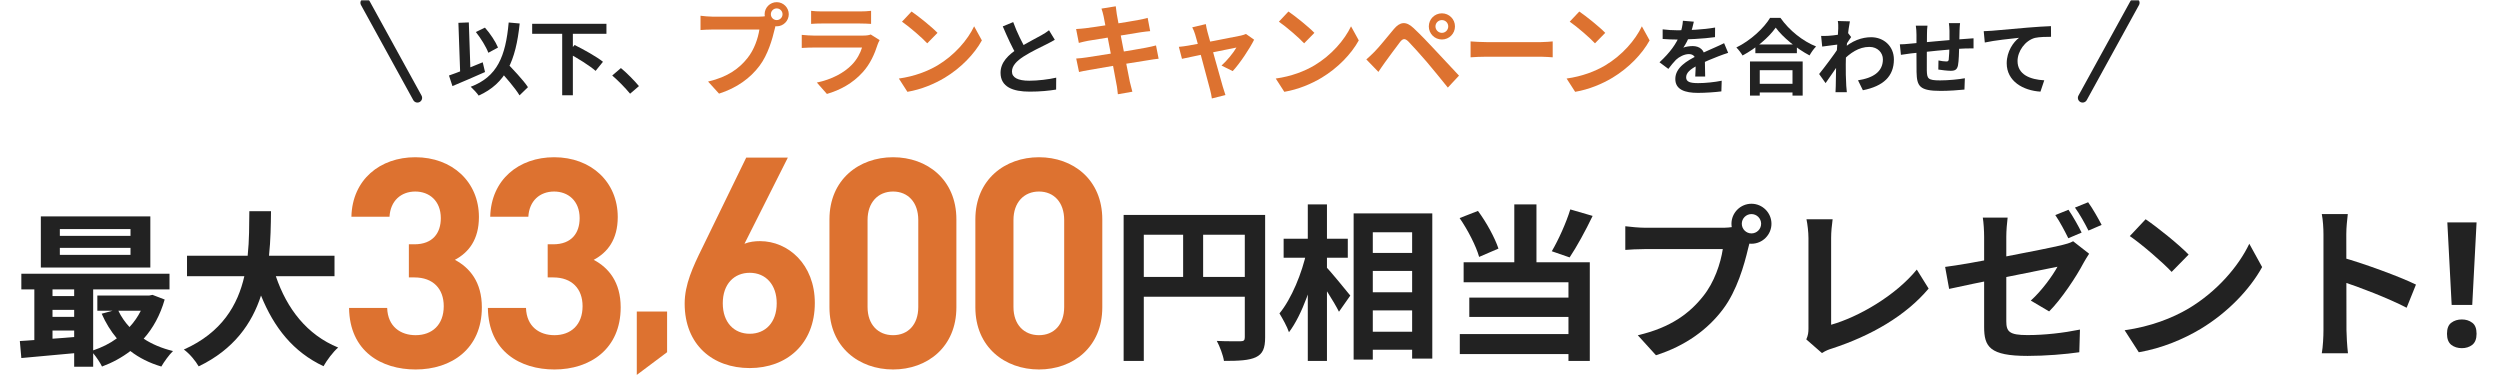 <svg width="795" height="121" viewBox="0 0 795 121" fill="none" xmlns="http://www.w3.org/2000/svg">
<g clip-path="url(#clip0_3722_2903)">
<mask id="mask0_3722_2903" style="mask-type:luminance" maskUnits="userSpaceOnUse" x="0" y="0" width="795" height="121">
<path d="M795 0H0V121H795V0Z" fill="white"/>
</mask>
<g mask="url(#mask0_3722_2903)">
<path fill-rule="evenodd" clip-rule="evenodd" d="M133.459 32.431C132.733 32.83 131.821 32.565 131.422 31.839L114.801 1.606C114.402 0.88 114.667 -0.032 115.393 -0.431C116.119 -0.83 117.031 -0.565 117.43 0.161L134.051 30.394C134.45 31.119 134.185 32.032 133.459 32.431Z" fill="#222222"/>
<path d="M630.822 9.916C631.848 9.89 632.9 9.837 633.4 9.784C635.609 9.574 639.922 9.206 644.761 8.785C647.47 8.548 650.337 8.39 652.204 8.312L652.23 11.704C650.81 11.704 648.548 11.73 647.128 12.046C643.972 12.888 641.579 16.307 641.579 19.41C641.579 23.75 645.629 25.301 650.074 25.538L648.864 29.141C643.341 28.799 638.134 25.827 638.134 20.12C638.134 16.333 640.264 13.361 642.052 12.02C639.58 12.283 634.215 12.835 631.164 13.519L630.822 9.916Z" fill="#222222"/>
<path d="M623.299 7.365C623.22 7.786 623.167 8.943 623.141 9.627C623.088 11.415 623.088 12.914 623.036 14.255C622.983 16.596 622.904 19.436 622.641 20.778C622.352 22.172 621.668 22.514 620.327 22.514C619.406 22.514 617.276 22.277 616.382 22.119L616.434 19.226C617.25 19.41 618.354 19.542 618.88 19.542C619.38 19.542 619.617 19.463 619.696 18.937C619.827 17.937 619.88 16.044 619.932 14.229C619.932 12.861 619.932 11.336 619.932 9.784C619.932 9.101 619.827 7.864 619.748 7.365H623.299ZM612.937 8.154C612.831 9.022 612.779 9.758 612.779 10.889C612.779 13.282 612.674 20.226 612.726 22.382C612.805 24.986 613.015 25.564 616.96 25.564C619.538 25.564 622.878 25.249 624.824 24.881L624.693 28.484C622.931 28.668 619.722 28.904 617.197 28.904C610.412 28.904 609.57 27.458 609.465 22.908C609.412 20.646 609.439 12.651 609.439 11.073C609.439 9.968 609.36 9.074 609.228 8.154H612.937ZM604.152 14.098C604.889 14.098 606.099 14.045 607.44 13.887C610.096 13.65 619.985 12.677 625.061 12.362C625.771 12.309 626.797 12.23 627.586 12.178V15.386C627.112 15.36 625.718 15.413 625.035 15.413C620.932 15.544 610.701 16.649 607.65 16.991C606.835 17.096 605.204 17.332 604.494 17.438L604.152 14.098Z" fill="#222222"/>
<path d="M590.845 25.538C595.448 24.828 598.762 22.961 598.762 18.858C598.762 16.806 597.105 14.913 594.475 14.913C591.108 14.913 588.294 16.833 585.717 19.542L585.743 15.833C588.873 12.861 592.213 11.836 595.027 11.836C599.051 11.836 602.26 14.702 602.26 18.91C602.26 24.249 598.919 27.405 592.397 28.694L590.845 25.538ZM584.875 14.098C583.692 14.229 581.193 14.571 579.457 14.808L579.116 11.415C579.852 11.441 580.457 11.441 581.404 11.389C583.061 11.31 586.427 10.81 587.61 10.415L588.662 11.783C588.215 12.388 587.4 13.677 586.953 14.361L585.428 19.305C584.27 20.988 581.93 24.512 580.536 26.432L578.484 23.539C580.141 21.488 583.297 17.306 584.612 15.255L584.665 14.571L584.875 14.098ZM584.56 9.022C584.56 8.285 584.586 7.496 584.428 6.681L588.268 6.786C587.821 8.89 586.953 15.781 586.953 20.488C586.953 22.619 586.953 24.854 587.111 27.3C587.137 27.773 587.242 28.747 587.295 29.325H583.692C583.744 28.773 583.771 27.8 583.771 27.379C583.797 24.828 583.823 23.066 583.902 19.778C583.981 17.438 584.56 10.074 584.56 9.022Z" fill="#222222"/>
<path d="M558.207 14.15H571.41V16.912H558.207V14.15ZM557.892 26.642H571.462V29.404H557.892V26.642ZM556.498 19.541H573.251V30.403H570.016V22.329H559.601V30.403H556.498V19.541ZM564.677 8.785C562.52 11.862 558.47 15.334 554.131 17.648C553.71 16.912 552.842 15.754 552.158 15.097C556.708 12.888 560.942 8.916 562.889 5.681H566.176C569.043 9.732 573.277 13.072 577.511 14.781C576.722 15.57 575.986 16.648 575.434 17.622C571.384 15.491 566.965 11.915 564.677 8.785Z" fill="#222222"/>
<path d="M538.639 6.891C538.429 7.864 538.087 9.416 537.35 11.31C536.798 12.598 536.035 14.098 535.299 15.15C536.009 14.834 537.403 14.65 538.297 14.65C540.48 14.65 542.137 15.939 542.137 18.384C542.137 19.805 542.216 22.671 542.242 24.328H539.086C539.191 23.092 539.244 20.857 539.218 19.436C539.218 17.753 538.166 17.201 537.061 17.201C535.615 17.201 533.958 18.069 532.958 19.016C532.169 19.805 531.433 20.752 530.539 21.909L527.725 19.805C531.091 16.701 533.116 13.861 534.221 10.968C534.747 9.548 535.089 7.943 535.168 6.602L538.639 6.891ZM528.724 9.337C530.065 9.521 532.012 9.627 533.353 9.627C536.824 9.627 541.585 9.442 545.398 8.759L545.372 11.809C541.664 12.335 536.377 12.572 533.169 12.572C532.09 12.572 530.17 12.52 528.724 12.388V9.337ZM549.554 16.806C548.738 17.043 547.318 17.569 546.424 17.911C544.714 18.569 542.347 19.515 539.875 20.778C537.482 22.014 536.193 23.145 536.193 24.591C536.193 26.038 537.456 26.432 540.007 26.432C542.242 26.432 545.188 26.143 547.502 25.67L547.397 29.062C545.635 29.299 542.426 29.536 539.928 29.536C535.825 29.536 532.748 28.51 532.748 25.117C532.748 21.462 536.509 19.305 539.665 17.727C542.084 16.465 543.741 15.833 545.319 15.097C546.345 14.65 547.265 14.229 548.265 13.729L549.554 16.806Z" fill="#222222"/>
<path d="M502.21 3.664C504.418 5.168 508.578 8.496 510.466 10.448L507.202 13.776C505.538 11.984 501.506 8.496 499.17 6.896L502.21 3.664ZM498.178 24.976C503.202 24.272 507.33 22.64 510.434 20.816C515.906 17.552 520.066 12.688 522.114 8.368L524.578 12.848C522.178 17.2 517.922 21.616 512.77 24.72C509.506 26.672 505.378 28.432 500.898 29.2L498.178 24.976Z" fill="#DD7230"/>
<path d="M467.645 13.168C468.829 13.264 471.133 13.392 472.797 13.392C476.573 13.392 487.133 13.392 489.981 13.392C491.485 13.392 492.893 13.232 493.757 13.168V18.224C492.989 18.192 491.357 18.032 490.013 18.032C487.101 18.032 476.573 18.032 472.797 18.032C471.005 18.032 468.861 18.128 467.645 18.224V13.168Z" fill="#DD7230"/>
<path d="M456.476 8.4C456.476 9.52 457.404 10.448 458.524 10.448C459.644 10.448 460.54 9.52 460.54 8.4C460.54 7.28 459.644 6.384 458.524 6.384C457.404 6.384 456.476 7.28 456.476 8.4ZM454.364 8.4C454.364 6.096 456.22 4.24 458.524 4.24C460.828 4.24 462.684 6.096 462.684 8.4C462.684 10.704 460.828 12.56 458.524 12.56C456.22 12.56 454.364 10.704 454.364 8.4ZM434.492 18.896C435.42 18.096 436.124 17.424 437.116 16.432C438.556 14.992 441.052 11.856 443.26 9.232C445.18 6.96 447.068 6.608 449.532 8.944C451.708 10.992 454.14 13.52 456.06 15.6C458.204 17.904 461.5 21.424 463.964 24.048L460.412 27.856C458.268 25.2 455.58 21.872 453.692 19.664C451.804 17.456 448.988 14.352 447.836 13.168C446.78 12.144 446.108 12.208 445.212 13.36C443.932 14.992 441.692 18.128 440.38 19.888C439.644 20.88 438.908 22.032 438.332 22.864L434.492 18.896Z" fill="#DD7230"/>
<path d="M409.723 3.664C411.931 5.168 416.091 8.496 417.979 10.448L414.715 13.776C413.051 11.984 409.019 8.496 406.683 6.896L409.723 3.664ZM405.691 24.976C410.715 24.272 414.843 22.64 417.947 20.816C423.419 17.552 427.579 12.688 429.627 8.368L432.091 12.848C429.691 17.2 425.435 21.616 420.283 24.72C417.019 26.672 412.891 28.432 408.411 29.2L405.691 24.976Z" fill="#DD7230"/>
<path d="M383.451 7.664C383.547 8.432 383.771 9.264 383.963 10.096C385.051 13.936 388.059 24.944 388.859 27.6C389.019 28.176 389.467 29.584 389.691 30.224L385.371 31.312C385.243 30.448 385.051 29.392 384.795 28.496C383.995 25.712 381.083 14.288 380.059 10.96C379.835 10.16 379.483 9.36 379.131 8.688L383.451 7.664ZM398.811 12.624C397.435 15.408 394.235 20.24 391.995 22.608L388.443 20.848C390.107 19.376 392.315 16.688 393.179 15.12C391.515 15.408 378.491 18.128 375.867 18.704L374.875 14.896C375.867 14.8 376.763 14.704 377.819 14.512C379.547 14.256 392.347 11.824 394.619 11.312C395.163 11.184 395.803 10.992 396.219 10.8L398.811 12.624Z" fill="#DD7230"/>
<path d="M350.939 5.136C350.747 4.24 350.523 3.472 350.267 2.736L354.811 2C354.875 2.608 355.003 3.696 355.131 4.464C355.451 6.576 358.619 22.768 359.291 26.032C359.515 26.96 359.803 28.112 360.091 29.168L355.483 29.968C355.323 28.784 355.259 27.696 355.035 26.736C354.555 23.856 351.451 7.728 350.939 5.136ZM342.203 9.232C343.195 9.168 344.155 9.104 345.179 8.976C347.899 8.656 359.099 6.928 361.979 6.352C362.971 6.192 364.187 5.904 364.955 5.68L365.755 9.904C365.051 9.936 363.739 10.128 362.779 10.256C359.387 10.8 348.379 12.56 345.979 12.976C344.987 13.168 344.155 13.36 343.067 13.648L342.203 9.232ZM342.235 18.608C343.067 18.576 344.539 18.416 345.531 18.256C348.955 17.776 360.635 15.888 364.315 15.184C365.563 14.96 366.747 14.672 367.611 14.448L368.443 18.672C367.579 18.736 366.267 18.96 365.083 19.152C361.019 19.76 349.499 21.648 346.331 22.256C344.955 22.512 343.835 22.704 343.131 22.896L342.235 18.608Z" fill="#DD7230"/>
<path d="M335.427 12.651C334.611 13.124 333.77 13.598 332.797 14.071C331.166 14.886 327.879 16.438 325.459 17.99C323.276 19.41 321.803 20.935 321.803 22.75C321.803 24.644 323.644 25.669 327.3 25.669C329.983 25.669 333.533 25.249 335.874 24.696L335.847 28.483C333.586 28.852 330.824 29.141 327.405 29.141C322.145 29.141 318.174 27.668 318.174 23.145C318.174 19.805 320.62 17.464 323.749 15.412C326.248 13.755 329.562 12.125 331.166 11.204C332.165 10.626 332.902 10.179 333.586 9.626L335.427 12.651ZM322.198 7.023C323.46 10.521 325.117 13.677 326.353 15.886L323.355 17.622C321.908 15.228 320.33 11.783 318.884 8.39L322.198 7.023Z" fill="#222222"/>
<path d="M289.87 3.664C292.078 5.168 296.238 8.496 298.126 10.448L294.862 13.776C293.198 11.984 289.166 8.496 286.83 6.896L289.87 3.664ZM285.838 24.976C290.862 24.272 294.99 22.64 298.094 20.816C303.566 17.552 307.726 12.688 309.774 8.368L312.238 12.848C309.838 17.2 305.582 21.616 300.43 24.72C297.166 26.672 293.038 28.432 288.558 29.2L285.838 24.976Z" fill="#DD7230"/>
<path d="M257.933 3.44C258.797 3.568 260.173 3.632 261.261 3.632C263.277 3.632 271.693 3.632 273.549 3.632C274.573 3.632 276.141 3.568 277.005 3.44V7.6C276.173 7.536 274.669 7.472 273.485 7.472C271.725 7.472 263.149 7.472 261.261 7.472C260.205 7.472 258.861 7.504 257.933 7.6V3.44ZM279.725 12.752C279.501 13.168 279.213 13.744 279.117 14.064C278.125 17.168 276.749 20.304 274.381 22.928C271.149 26.544 267.053 28.688 262.957 29.872L259.757 26.256C264.589 25.232 268.397 23.152 270.861 20.624C272.557 18.896 273.581 16.88 274.125 15.12C272.525 15.12 261.549 15.12 258.701 15.12C257.901 15.12 256.301 15.152 254.957 15.248V11.088C256.333 11.216 257.677 11.312 258.701 11.312C260.877 11.312 272.333 11.312 274.509 11.312C275.565 11.312 276.429 11.184 276.877 10.96L279.725 12.752Z" fill="#DD7230"/>
<path d="M245.134 4.528C245.134 5.552 245.966 6.384 246.99 6.384C248.014 6.384 248.846 5.552 248.846 4.528C248.846 3.504 248.014 2.672 246.99 2.672C245.966 2.672 245.134 3.504 245.134 4.528ZM243.15 4.528C243.15 2.416 244.878 0.688 246.99 0.688C249.102 0.688 250.83 2.416 250.83 4.528C250.83 6.64 249.102 8.368 246.99 8.368C244.878 8.368 243.15 6.64 243.15 4.528ZM247.054 7.056C246.734 7.664 246.51 8.592 246.35 9.264C245.614 12.4 244.206 17.392 241.518 20.944C238.638 24.784 234.382 27.952 228.654 29.776L225.166 25.936C231.534 24.464 235.15 21.68 237.71 18.448C239.854 15.792 241.07 12.144 241.486 9.392C239.534 9.392 228.974 9.392 226.574 9.392C225.102 9.392 223.598 9.488 222.766 9.552V5.008C223.726 5.136 225.518 5.296 226.574 5.296C228.974 5.296 239.598 5.296 241.39 5.296C242.03 5.296 243.054 5.264 243.886 5.04L247.054 7.056Z" fill="#DD7230"/>
<path d="M200.37 29.799C198.766 27.852 196.53 25.59 194.689 24.012L197.451 21.645C199.318 23.171 201.843 25.748 203.184 27.379L200.37 29.799Z" fill="#222222"/>
<path d="M169.23 7.575H192.848V10.758H169.23V7.575ZM178.777 10.442H182.17V30.298H178.777V10.442ZM180.566 16.806L182.722 14.308C185.589 15.728 189.718 18.016 191.743 19.647L189.403 22.54C187.535 20.883 183.538 18.411 180.566 16.806Z" fill="#222222"/>
<path d="M151.321 10.179L154.214 8.785C155.923 10.705 157.607 13.282 158.369 15.123L155.292 16.78C154.608 14.939 152.925 12.178 151.321 10.179ZM142.773 24.012C145.482 23.092 149.664 21.409 153.504 19.805L154.24 22.908C150.742 24.486 146.85 26.117 143.878 27.379L142.773 24.012ZM158.185 21.645L160.631 19.436C163.024 21.935 166.391 25.433 167.89 27.721L165.207 30.325C163.813 27.984 160.605 24.328 158.185 21.645ZM161.762 7.154L165.26 7.47C164.024 19.384 160.842 26.511 152.215 30.404C151.768 29.693 150.453 28.273 149.69 27.589C158.08 24.433 160.789 18.016 161.762 7.154ZM145.772 7.259L149.085 7.128L149.664 24.223L146.377 24.355L145.772 7.259Z" fill="#222222"/>
<path fill-rule="evenodd" clip-rule="evenodd" d="M679.608 -0.431C680.334 -0.032 680.599 0.88 680.2 1.606L663.58 31.839C663.181 32.565 662.269 32.83 661.543 32.431C660.817 32.032 660.552 31.119 660.951 30.393L677.571 0.161C677.97 -0.565 678.882 -0.83 679.608 -0.431Z" fill="#222222"/>
<path d="M106.373 87.832V81.313H85.544C86.074 76.384 86.127 71.508 86.18 67.162H79.29C79.237 71.508 79.29 76.331 78.76 81.313H59.468V87.832H77.7C75.633 96.948 70.598 105.746 58.461 111.152C60.316 112.477 62.171 114.756 63.178 116.505C74.414 111.099 80.138 102.831 83 93.98C87.134 104.209 93.282 111.947 102.875 116.452C103.882 114.65 105.949 111.841 107.539 110.516C97.628 106.488 91.215 98.167 87.717 87.832H106.373Z" fill="#222222"/>
<path d="M41.501 75.006H19.029V72.833H41.501V75.006ZM41.501 81.048H19.029V78.822H41.501V81.048ZM47.808 68.805H12.987V85.076H47.808V68.805ZM44.787 98.803C43.833 100.711 42.614 102.46 41.183 103.997C39.752 102.46 38.533 100.711 37.632 98.803H44.787ZM16.697 105.11H23.587V107.177C21.255 107.389 18.923 107.548 16.697 107.707V105.11ZM16.697 98.538H23.587V100.764H16.697V98.538ZM23.587 92.019V94.139H16.697V92.019H23.587ZM48.497 93.768L47.437 93.98H30.954V98.803H35.83L32.332 99.757C33.604 102.672 35.247 105.322 37.155 107.601C34.929 109.244 32.332 110.516 29.629 111.417V92.019H53.903V87.037H6.786V92.019H10.92V108.131C9.277 108.29 7.687 108.343 6.309 108.449L6.786 113.855C11.45 113.431 17.492 112.901 23.587 112.318V116.611H29.629V112.318C30.689 113.59 31.855 115.339 32.438 116.558C35.724 115.339 38.745 113.696 41.448 111.629C44.257 113.802 47.543 115.445 51.306 116.558C52.154 115.074 53.797 112.795 55.016 111.629C51.518 110.781 48.338 109.456 45.688 107.707C48.656 104.368 50.935 100.234 52.366 95.252L48.497 93.768Z" fill="#222222"/>
<path d="M786.173 96.965H779.628L778.253 70.73H787.548L786.173 96.965ZM778.143 106.15C778.143 104.463 778.601 103.29 779.518 102.63C780.434 101.933 781.553 101.585 782.873 101.585C784.156 101.585 785.256 101.933 786.173 102.63C787.089 103.29 787.548 104.463 787.548 106.15C787.548 107.763 787.089 108.937 786.173 109.67C785.256 110.367 784.156 110.715 782.873 110.715C781.553 110.715 780.434 110.367 779.518 109.67C778.601 108.937 778.143 107.763 778.143 106.15Z" fill="#222222"/>
<path d="M738.862 104.965C738.862 100.884 738.862 78.942 738.862 74.49C738.862 72.582 738.703 69.985 738.332 68.077H746.6C746.388 69.985 746.123 72.264 746.123 74.49C746.123 80.32 746.176 101.043 746.176 104.965C746.176 106.449 746.388 110.159 746.653 112.332H738.332C738.703 110.265 738.862 107.032 738.862 104.965ZM744.586 81.804C751.635 83.765 763.083 87.952 768.277 90.496L765.309 97.863C759.267 94.736 750.363 91.344 744.586 89.436V81.804Z" fill="#222222"/>
<path d="M682.311 69.72C685.968 72.211 692.858 77.723 695.985 80.956L690.579 86.468C687.823 83.5 681.145 77.723 677.276 75.073L682.311 69.72ZM675.633 105.018C683.954 103.852 690.791 101.149 695.932 98.128C704.995 92.722 711.885 84.666 715.277 77.511L719.358 84.931C715.383 92.139 708.334 99.453 699.801 104.594C694.395 107.827 687.558 110.742 680.138 112.014L675.633 105.018Z" fill="#222222"/>
<path d="M657.771 66.699C659.096 68.607 661.004 71.999 661.958 73.96L657.718 75.762C656.658 73.589 655.015 70.462 653.584 68.395L657.771 66.699ZM664.025 64.314C665.456 66.275 667.364 69.667 668.318 71.522L664.131 73.324C663.018 71.098 661.322 68.024 659.838 66.01L664.025 64.314ZM630.953 103.958C630.953 99.612 630.953 81.751 630.953 75.285C630.953 73.483 630.794 70.78 630.529 69.19H638.426C638.214 70.78 638.002 73.483 638.002 75.285C638.002 81.698 638.002 96.22 638.002 102.103C638.002 105.442 638.903 106.555 644.733 106.555C650.298 106.555 656.181 105.866 661.428 104.806L661.216 112.014C656.817 112.65 650.51 113.18 644.786 113.18C632.702 113.18 630.953 110.265 630.953 103.958ZM664.343 80.691C663.866 81.433 663.071 82.652 662.594 83.553C660.262 88.005 655.439 95.266 651.623 99.029L645.793 95.584C649.291 92.457 652.789 87.581 654.273 84.825C651.04 85.514 626.501 90.337 619.823 91.874L618.551 84.878C625.706 84.03 650.669 79.154 655.492 77.988C656.976 77.617 658.248 77.299 659.255 76.716L664.343 80.691Z" fill="#222222"/>
<path d="M574.402 107.933C574.985 106.608 575.091 105.707 575.091 104.488C575.091 100.46 575.091 81.645 575.091 75.709C575.091 73.748 574.773 71.204 574.455 69.72H582.776C582.511 71.734 582.299 73.695 582.299 75.709C582.299 81.592 582.299 99.241 582.299 103.269C590.938 100.831 602.757 94.047 609.541 85.726L613.304 91.768C606.043 100.407 595.019 106.767 582.511 110.848C581.822 111.06 580.656 111.431 579.384 112.279L574.402 107.933Z" fill="#222222"/>
<path d="M553.891 71.151C553.891 72.847 555.269 74.225 556.965 74.225C558.661 74.225 560.039 72.847 560.039 71.151C560.039 69.455 558.661 68.077 556.965 68.077C555.269 68.077 553.891 69.455 553.891 71.151ZM550.605 71.151C550.605 67.653 553.467 64.791 556.965 64.791C560.463 64.791 563.325 67.653 563.325 71.151C563.325 74.649 560.463 77.511 556.965 77.511C553.467 77.511 550.605 74.649 550.605 71.151ZM557.071 75.338C556.541 76.345 556.17 77.882 555.905 78.995C554.686 84.189 552.354 92.457 547.902 98.34C543.132 104.7 536.083 109.947 526.596 112.968L520.819 106.608C531.366 104.17 537.355 99.559 541.595 94.206C545.146 89.807 547.16 83.765 547.849 79.207C544.616 79.207 527.126 79.207 523.151 79.207C520.713 79.207 518.222 79.366 516.844 79.472V71.946C518.434 72.158 521.402 72.423 523.151 72.423C527.126 72.423 544.722 72.423 547.69 72.423C548.75 72.423 550.446 72.37 551.824 71.999L557.071 75.338Z" fill="#222222"/>
<path d="M481.546 65.003H488.595V86.733H481.546V65.003ZM464.162 69.349L469.992 67.07C472.748 70.78 475.398 75.709 476.511 79.048L470.363 81.698C469.409 78.253 466.759 73.112 464.162 69.349ZM499.354 66.593L506.456 68.66C504.177 73.43 501.368 78.518 499.142 81.857L493.471 79.896C495.591 76.292 498.082 70.78 499.354 66.593ZM465.434 83.394H505.555V114.77H498.771V89.754H465.434V83.394ZM467.236 94.63H501.209V100.778H467.236V94.63ZM464.215 106.237H502.322V112.597H464.215V106.237Z" fill="#222222"/>
<path d="M433.475 80.426H452.449V86.15H433.475V80.426ZM433.528 92.934H452.502V98.711H433.528V92.934ZM433.475 105.495H452.502V111.219H433.475V105.495ZM430.454 67.865H455.47V114.028H449.057V73.854H436.549V114.346H430.454V67.865ZM408.194 75.921H428.599V81.963H408.194V75.921ZM415.879 65.003H421.974V114.77H415.879V65.003ZM415.508 80.002L419.324 81.327C417.575 89.966 414.077 100.142 409.89 105.654C409.307 103.852 407.823 101.255 406.869 99.665C410.685 95.054 414.077 86.786 415.508 80.002ZM421.497 84.666C423.034 86.15 428.228 92.563 429.394 93.994L425.79 99.135C424.253 96.008 420.49 90.231 418.582 87.581L421.497 84.666Z" fill="#222222"/>
<path d="M357.314 68.342H398.919V74.649H363.727V114.77H357.314V68.342ZM395.845 68.342H402.311V107.297C402.311 110.742 401.569 112.544 399.343 113.604C397.17 114.611 393.99 114.77 389.22 114.77C388.955 112.968 387.842 110.053 386.941 108.41C390.015 108.569 393.46 108.516 394.52 108.516C395.527 108.516 395.845 108.198 395.845 107.244V68.342ZM360.812 88.058H398.972V94.365H360.812V88.058ZM376.235 71.787H382.595V91.185H376.235V71.787Z" fill="#222222"/>
</g>
<path d="M350.53 97.73C350.53 110.409 341.207 117.494 330.394 117.494C319.58 117.494 310.164 110.409 310.164 97.73V69.763C310.164 57.085 319.58 50 330.394 50C341.207 50 350.53 57.085 350.53 69.763V97.73ZM338.411 97.637V69.95C338.411 64.356 335.148 60.907 330.394 60.907C325.639 60.907 322.283 64.356 322.283 69.95V97.637C322.283 103.231 325.639 106.587 330.394 106.587C335.148 106.587 338.411 103.231 338.411 97.637Z" fill="#DD7230"/>
<path d="M304.131 97.73C304.131 110.409 294.809 117.494 283.995 117.494C273.181 117.494 263.766 110.409 263.766 97.73V69.763C263.766 57.085 273.181 50 283.995 50C294.809 50 304.131 57.085 304.131 69.763V97.73ZM292.012 97.637V69.95C292.012 64.356 288.749 60.907 283.995 60.907C279.241 60.907 275.885 64.356 275.885 69.95V97.637C275.885 103.231 279.241 106.587 283.995 106.587C288.749 106.587 292.012 103.231 292.012 97.637Z" fill="#DD7230"/>
<path d="M259.114 96.35C259.114 109.401 250.164 117.045 238.418 117.045C226.672 117.045 217.723 109.681 217.723 96.536C217.723 90.477 220.333 84.883 223.316 78.824L237.3 50.111H250.537L236.74 77.519C238.325 76.866 240.096 76.68 241.681 76.68C250.63 76.68 259.114 84.044 259.114 96.35ZM246.995 96.443C246.995 90.57 243.546 86.748 238.418 86.748C233.477 86.748 229.842 90.29 229.842 96.443C229.842 102.596 233.477 106.138 238.418 106.138C243.359 106.138 246.995 102.596 246.995 96.443Z" fill="#DD7230"/>
<path d="M212.136 112L202.498 119.221V99.068H212.136V112Z" fill="#DD7230"/>
<path d="M197.377 97.73C197.377 110.968 187.681 117.494 176.308 117.494C165.494 117.494 155.333 111.807 155.146 97.917H167.266C167.452 103.883 171.554 106.587 176.308 106.587C181.529 106.587 185.258 103.324 185.258 97.358C185.258 91.857 181.902 88.222 175.935 88.222H174.164V77.687H175.935C181.808 77.687 184.325 74.052 184.325 69.39C184.325 63.797 180.596 60.907 176.215 60.907C171.647 60.907 168.291 63.89 168.011 68.924H155.892C156.172 57.085 165.028 50 176.215 50C187.961 50 196.444 57.831 196.444 69.018C196.444 76.196 193.182 80.298 188.8 82.628C193.554 85.145 197.377 89.713 197.377 97.73Z" fill="#DD7230"/>
<path d="M153.23 97.73C153.23 110.968 143.535 117.494 132.162 117.494C121.348 117.494 111.186 111.807 111 97.917H123.119C123.305 103.883 127.407 106.587 132.162 106.587C137.382 106.587 141.111 103.324 141.111 97.358C141.111 91.857 137.755 88.222 131.789 88.222H130.018V77.687H131.789C137.662 77.687 140.179 74.052 140.179 69.39C140.179 63.797 136.45 60.907 132.068 60.907C127.501 60.907 124.144 63.89 123.865 68.924H111.746C112.025 57.085 120.882 50 132.068 50C143.815 50 152.298 57.831 152.298 69.018C152.298 76.196 149.035 80.298 144.654 82.628C149.408 85.145 153.23 89.713 153.23 97.73Z" fill="#DD7230"/>
</g>
<defs>
<clipPath id="clip0_3722_2903">
<rect width="795" height="121" fill="white"/>
</clipPath>
</defs>
</svg>
